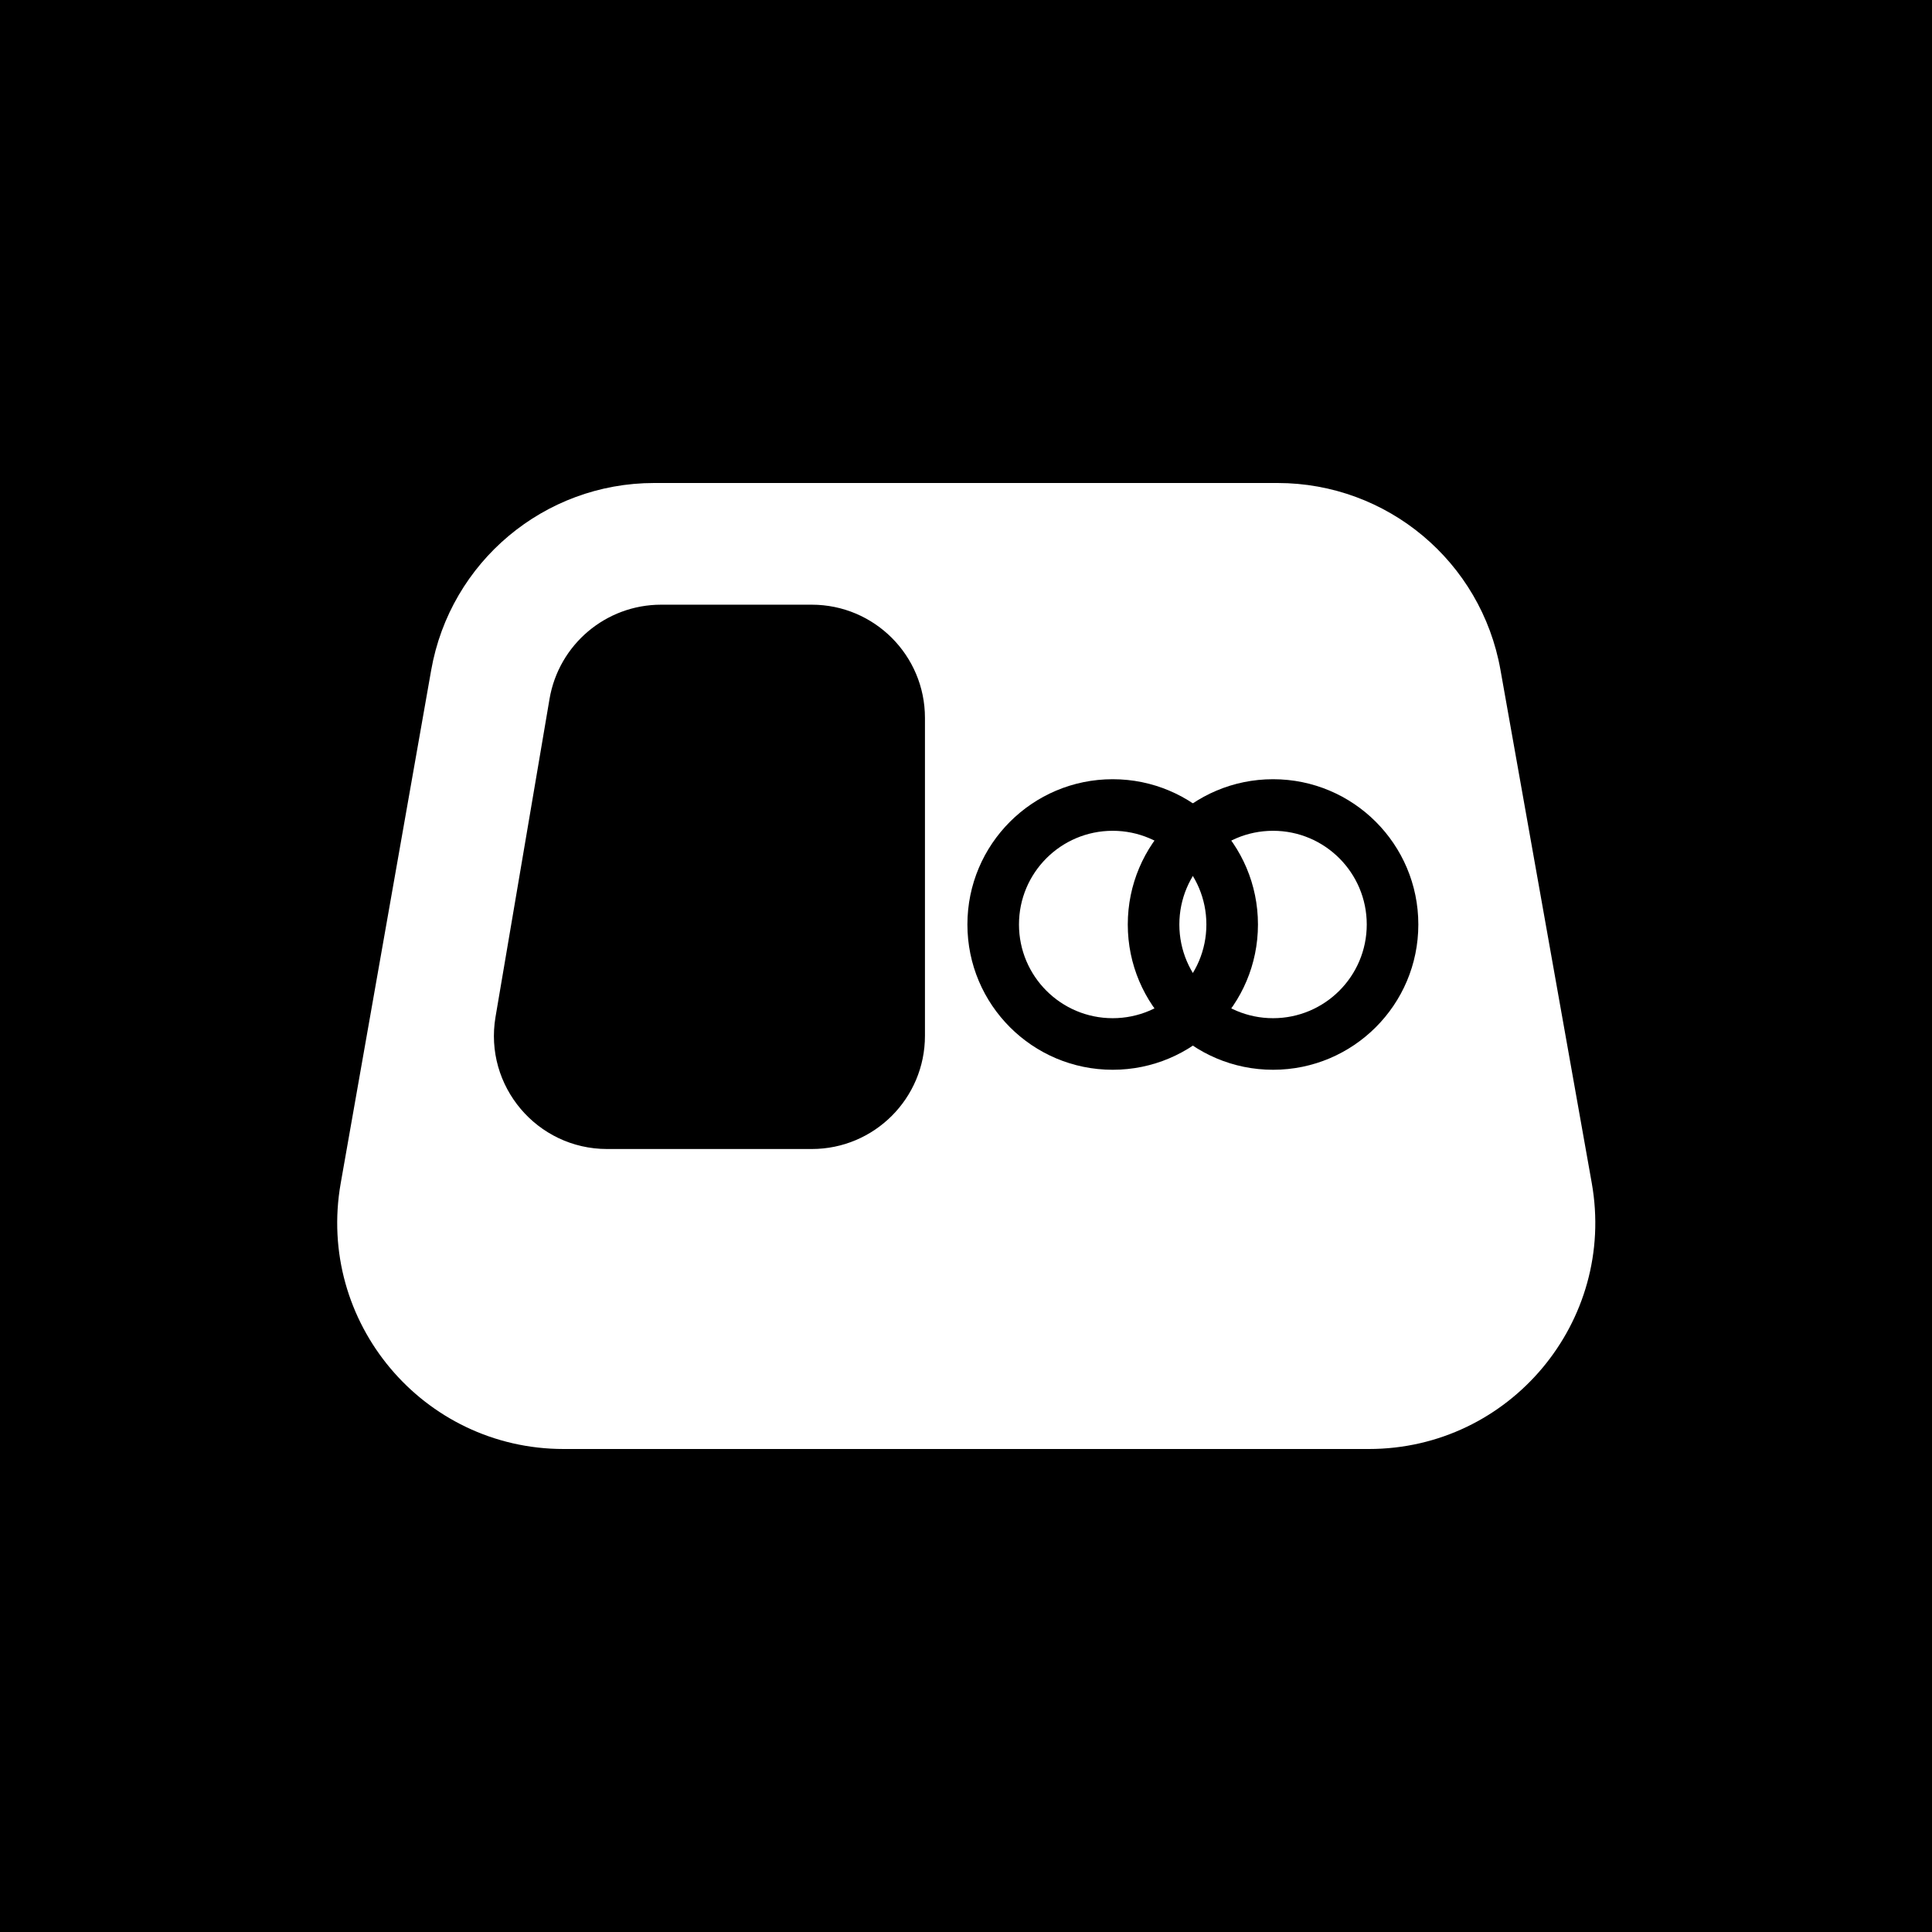 <svg width="1024" height="1024" viewBox="0 0 1024 1024" fill="none" xmlns="http://www.w3.org/2000/svg">
<rect width="1024" height="1024" fill="#F18D8D"/>
<rect width="1024" height="1024" fill="black"/>
<path fill-rule="evenodd" clip-rule="evenodd" d="M725.511 768H298.756C224.147 768 167.623 700.637 180.579 627.161L228.543 355.161C238.656 297.811 288.485 256 346.719 256H677.12C735.285 256 785.076 297.714 795.264 354.981L843.656 626.981C856.738 700.51 800.195 768 725.511 768ZM291.26 370.453L262.642 538.953C256.421 575.58 284.643 609 321.795 609H430.245C463.382 609 490.245 582.137 490.245 549V380.5C490.245 347.363 463.382 320.5 430.245 320.5H350.413C321.153 320.5 296.16 341.606 291.26 370.453ZM751.745 490C751.745 532.526 717.271 567 674.745 567C632.219 567 597.745 532.526 597.745 490C597.745 447.474 632.219 413 674.745 413C717.271 413 751.745 447.474 751.745 490ZM724.407 490C724.407 517.428 702.173 539.663 674.745 539.663C647.317 539.663 625.082 517.428 625.082 490C625.082 462.572 647.317 440.337 674.745 440.337C702.173 440.337 724.407 462.572 724.407 490Z" fill="url(#paint0_linear_0_520)"/>
<path fill-rule="evenodd" clip-rule="evenodd" d="M589.745 567C632.271 567 666.745 532.526 666.745 490C666.745 447.474 632.271 413 589.745 413C547.219 413 512.745 447.474 512.745 490C512.745 532.526 547.219 567 589.745 567ZM589.745 539.663C617.173 539.663 639.407 517.428 639.407 490C639.407 462.572 617.173 440.337 589.745 440.337C562.317 440.337 540.082 462.572 540.082 490C540.082 517.428 562.317 539.663 589.745 539.663Z" fill="black"/>
<defs>
<linearGradient id="paint0_linear_0_520" x1="512.191" y1="256" x2="512.191" y2="768" gradientUnits="userSpaceOnUse">
<stop stop-color="white"/>
<stop offset="1" stop-color="white"/>
</linearGradient>
</defs>
</svg>

